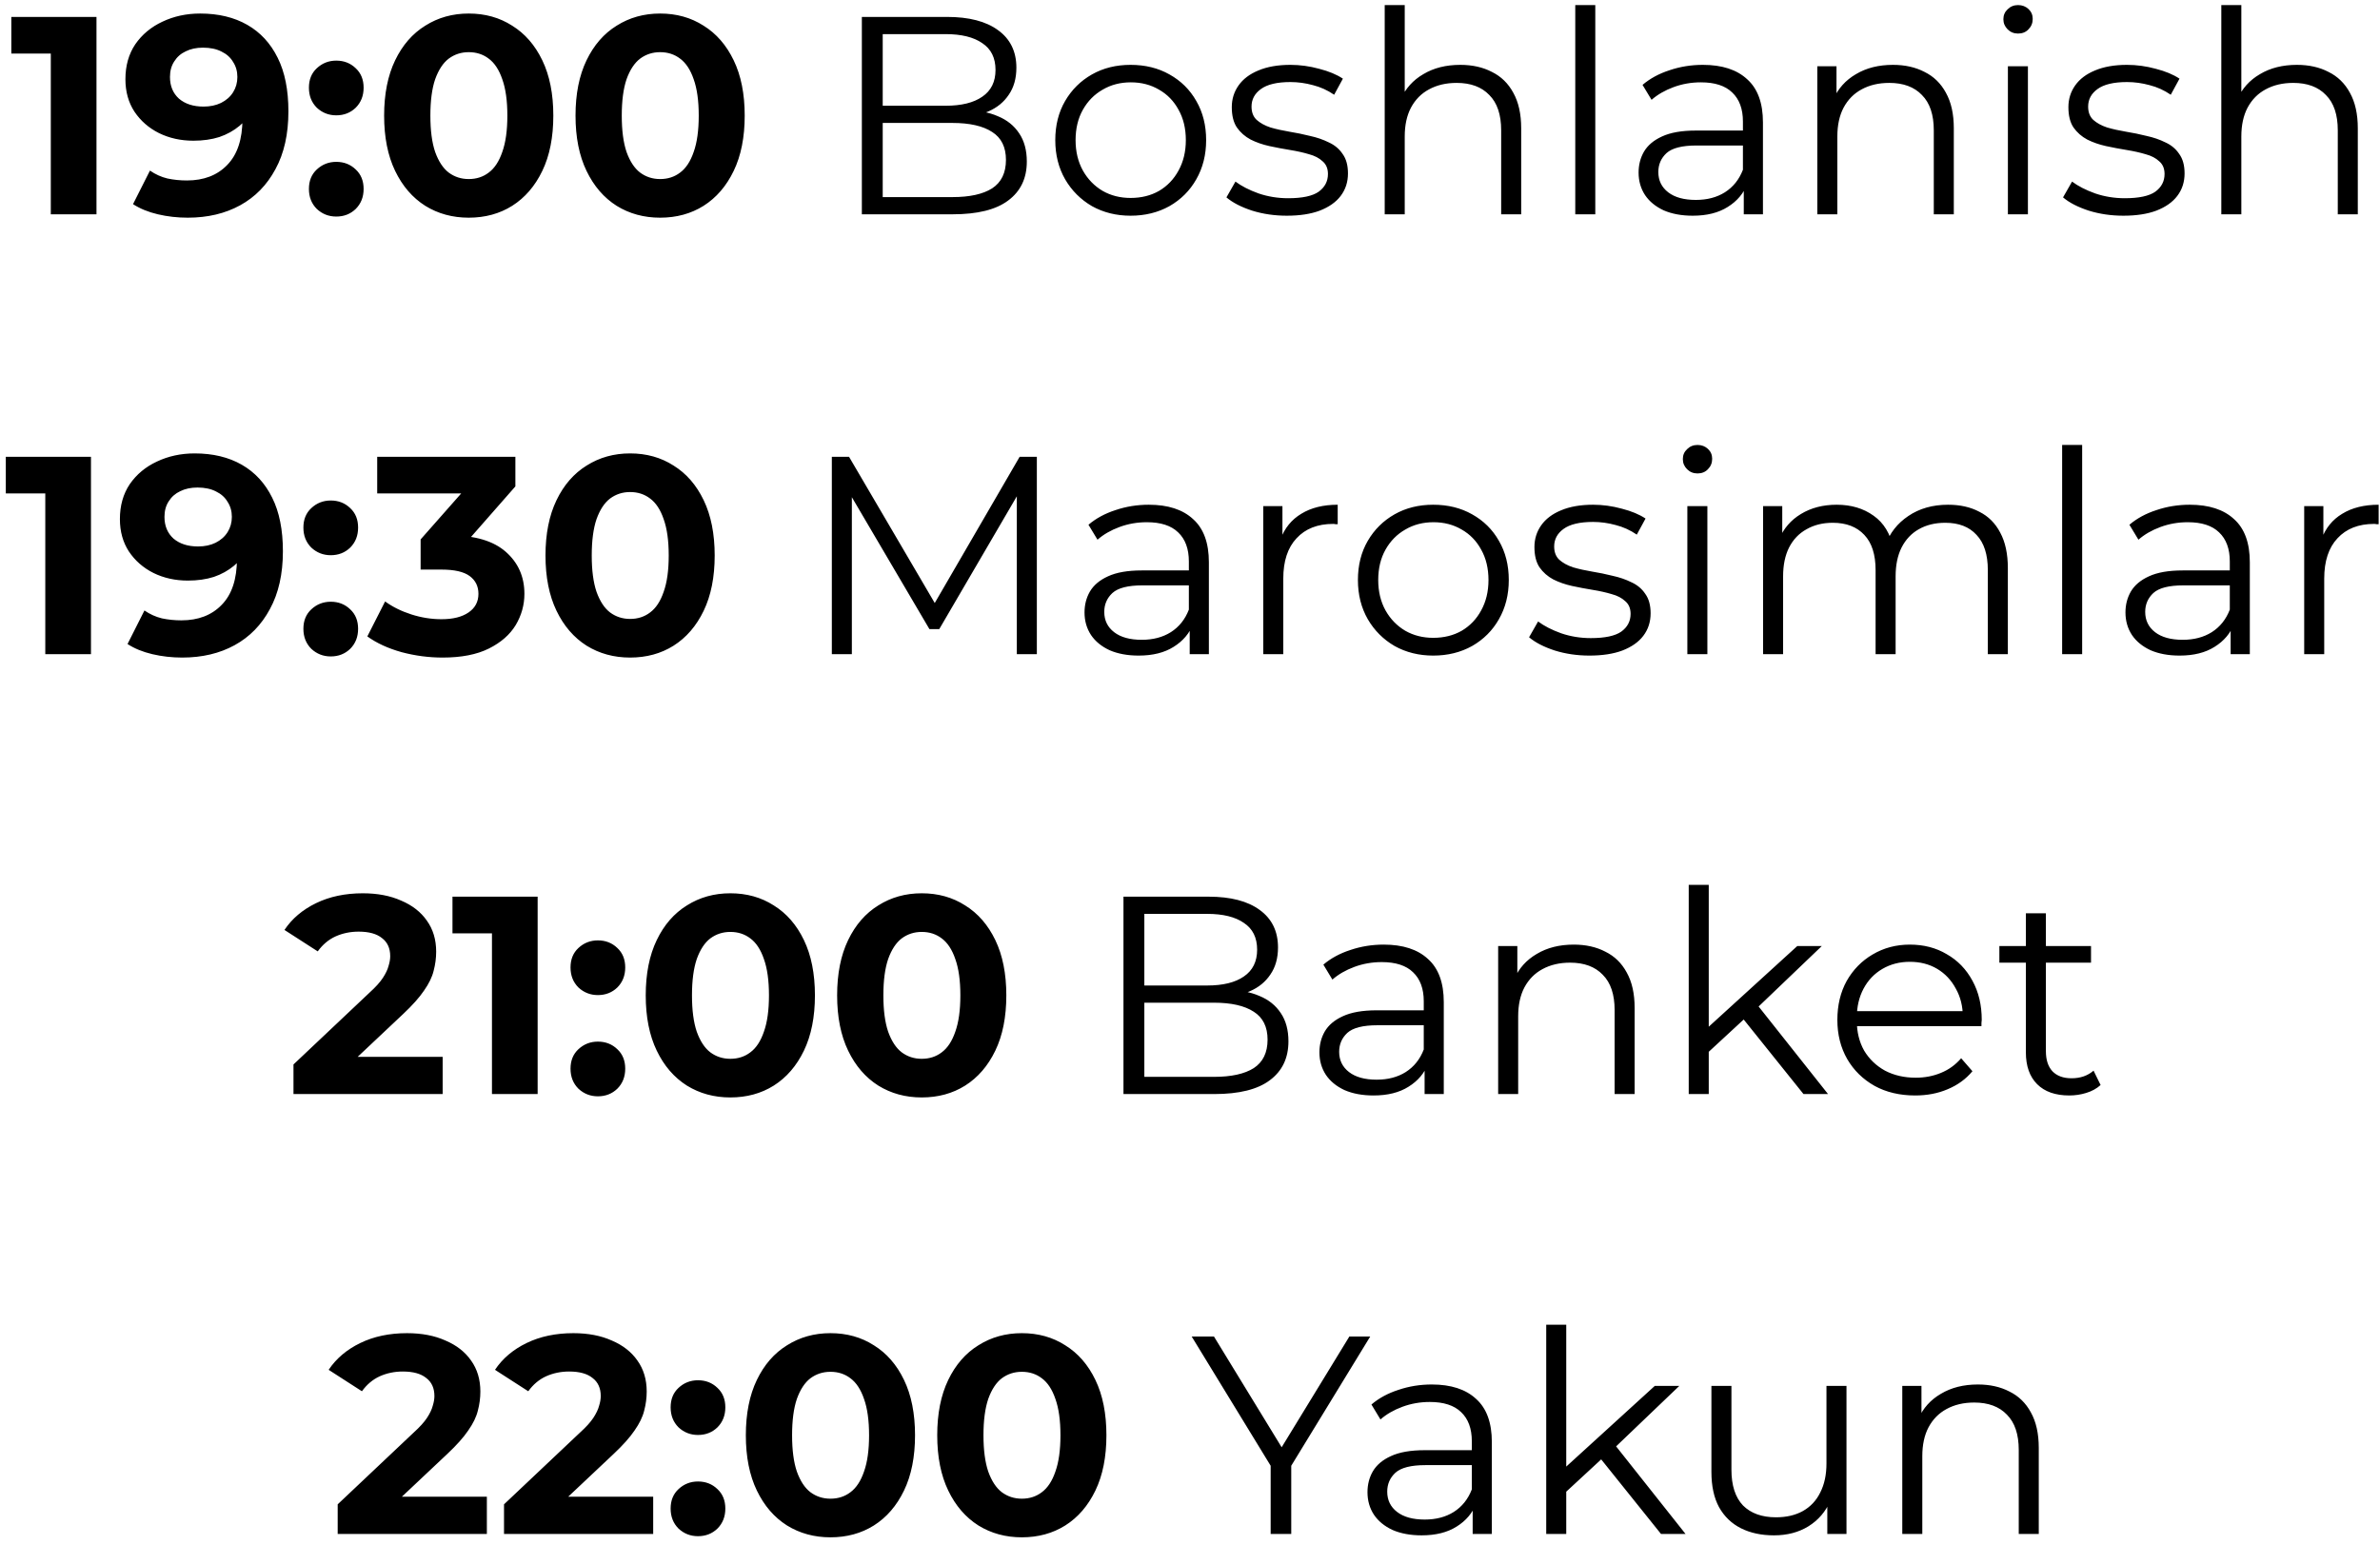 <?xml version="1.0" encoding="UTF-8"?> <svg xmlns="http://www.w3.org/2000/svg" width="211" height="137" viewBox="0 0 211 137" fill="none"><path d="M4.504 19V3L6.254 4.75H1.004V1.5H8.554V19H4.504ZM17.744 1.2C19.36 1.2 20.752 1.533 21.919 2.2C23.085 2.867 23.985 3.842 24.619 5.125C25.252 6.392 25.569 7.975 25.569 9.875C25.569 11.892 25.186 13.6 24.419 15C23.669 16.4 22.627 17.467 21.294 18.2C19.96 18.933 18.41 19.3 16.644 19.3C15.727 19.3 14.844 19.2 13.994 19C13.144 18.8 12.411 18.5 11.794 18.1L13.294 15.125C13.777 15.458 14.294 15.692 14.844 15.825C15.394 15.942 15.969 16 16.569 16C18.069 16 19.261 15.542 20.144 14.625C21.044 13.708 21.494 12.35 21.494 10.55C21.494 10.25 21.485 9.917 21.469 9.55C21.452 9.183 21.41 8.817 21.344 8.45L22.444 9.5C22.16 10.15 21.761 10.7 21.244 11.15C20.727 11.583 20.127 11.917 19.444 12.15C18.761 12.367 17.994 12.475 17.144 12.475C16.027 12.475 15.011 12.25 14.094 11.8C13.194 11.35 12.469 10.717 11.919 9.9C11.386 9.083 11.119 8.125 11.119 7.025C11.119 5.825 11.411 4.792 11.994 3.925C12.594 3.058 13.394 2.392 14.394 1.925C15.411 1.442 16.527 1.2 17.744 1.2ZM17.994 4.225C17.41 4.225 16.902 4.333 16.469 4.55C16.035 4.75 15.694 5.05 15.444 5.45C15.194 5.833 15.069 6.292 15.069 6.825C15.069 7.625 15.335 8.267 15.869 8.75C16.419 9.217 17.144 9.45 18.044 9.45C18.627 9.45 19.144 9.342 19.594 9.125C20.061 8.892 20.419 8.575 20.669 8.175C20.919 7.775 21.044 7.325 21.044 6.825C21.044 6.325 20.919 5.883 20.669 5.5C20.436 5.1 20.094 4.792 19.644 4.575C19.194 4.342 18.644 4.225 17.994 4.225ZM29.812 10.225C29.145 10.225 28.57 10 28.087 9.55C27.62 9.083 27.387 8.492 27.387 7.775C27.387 7.058 27.62 6.483 28.087 6.05C28.57 5.6 29.145 5.375 29.812 5.375C30.495 5.375 31.07 5.6 31.537 6.05C32.003 6.483 32.237 7.058 32.237 7.775C32.237 8.492 32.003 9.083 31.537 9.55C31.07 10 30.495 10.225 29.812 10.225ZM29.812 19.2C29.145 19.2 28.57 18.975 28.087 18.525C27.62 18.058 27.387 17.467 27.387 16.75C27.387 16.033 27.62 15.458 28.087 15.025C28.57 14.575 29.145 14.35 29.812 14.35C30.495 14.35 31.07 14.575 31.537 15.025C32.003 15.458 32.237 16.033 32.237 16.75C32.237 17.467 32.003 18.058 31.537 18.525C31.07 18.975 30.495 19.2 29.812 19.2ZM41.555 19.3C40.121 19.3 38.838 18.95 37.705 18.25C36.571 17.533 35.68 16.5 35.03 15.15C34.38 13.8 34.055 12.167 34.055 10.25C34.055 8.333 34.38 6.7 35.03 5.35C35.68 4 36.571 2.975 37.705 2.275C38.838 1.558 40.121 1.2 41.555 1.2C43.005 1.2 44.288 1.558 45.405 2.275C46.538 2.975 47.43 4 48.08 5.35C48.73 6.7 49.055 8.333 49.055 10.25C49.055 12.167 48.73 13.8 48.08 15.15C47.43 16.5 46.538 17.533 45.405 18.25C44.288 18.95 43.005 19.3 41.555 19.3ZM41.555 15.875C42.238 15.875 42.83 15.683 43.33 15.3C43.846 14.917 44.246 14.308 44.53 13.475C44.83 12.642 44.98 11.567 44.98 10.25C44.98 8.933 44.83 7.858 44.53 7.025C44.246 6.192 43.846 5.583 43.33 5.2C42.83 4.817 42.238 4.625 41.555 4.625C40.888 4.625 40.296 4.817 39.78 5.2C39.28 5.583 38.88 6.192 38.58 7.025C38.296 7.858 38.155 8.933 38.155 10.25C38.155 11.567 38.296 12.642 38.58 13.475C38.88 14.308 39.28 14.917 39.78 15.3C40.296 15.683 40.888 15.875 41.555 15.875ZM58.523 19.3C57.089 19.3 55.806 18.95 54.672 18.25C53.539 17.533 52.648 16.5 51.998 15.15C51.347 13.8 51.023 12.167 51.023 10.25C51.023 8.333 51.347 6.7 51.998 5.35C52.648 4 53.539 2.975 54.672 2.275C55.806 1.558 57.089 1.2 58.523 1.2C59.972 1.2 61.256 1.558 62.373 2.275C63.506 2.975 64.397 4 65.047 5.35C65.698 6.7 66.022 8.333 66.022 10.25C66.022 12.167 65.698 13.8 65.047 15.15C64.397 16.5 63.506 17.533 62.373 18.25C61.256 18.95 59.972 19.3 58.523 19.3ZM58.523 15.875C59.206 15.875 59.797 15.683 60.297 15.3C60.814 14.917 61.214 14.308 61.498 13.475C61.797 12.642 61.947 11.567 61.947 10.25C61.947 8.933 61.797 7.858 61.498 7.025C61.214 6.192 60.814 5.583 60.297 5.2C59.797 4.817 59.206 4.625 58.523 4.625C57.856 4.625 57.264 4.817 56.748 5.2C56.248 5.583 55.847 6.192 55.547 7.025C55.264 7.858 55.123 8.933 55.123 10.25C55.123 11.567 55.264 12.642 55.547 13.475C55.847 14.308 56.248 14.917 56.748 15.3C57.264 15.683 57.856 15.875 58.523 15.875ZM76.408 19V1.5H83.958C85.908 1.5 87.417 1.892 88.483 2.675C89.567 3.458 90.108 4.567 90.108 6C90.108 6.95 89.883 7.75 89.433 8.4C89 9.05 88.4 9.542 87.633 9.875C86.883 10.208 86.058 10.375 85.158 10.375L85.583 9.775C86.7 9.775 87.658 9.95 88.458 10.3C89.275 10.633 89.908 11.142 90.358 11.825C90.808 12.492 91.033 13.325 91.033 14.325C91.033 15.808 90.483 16.958 89.383 17.775C88.3 18.592 86.658 19 84.458 19H76.408ZM78.258 17.475H84.433C85.967 17.475 87.142 17.217 87.958 16.7C88.775 16.167 89.183 15.325 89.183 14.175C89.183 13.042 88.775 12.217 87.958 11.7C87.142 11.167 85.967 10.9 84.433 10.9H78.058V9.375H83.833C85.233 9.375 86.317 9.108 87.083 8.575C87.867 8.042 88.258 7.25 88.258 6.2C88.258 5.133 87.867 4.342 87.083 3.825C86.317 3.292 85.233 3.025 83.833 3.025H78.258V17.475ZM100.231 19.125C98.964 19.125 97.823 18.842 96.806 18.275C95.806 17.692 95.014 16.9 94.431 15.9C93.848 14.883 93.556 13.725 93.556 12.425C93.556 11.108 93.848 9.95 94.431 8.95C95.014 7.95 95.806 7.167 96.806 6.6C97.806 6.033 98.948 5.75 100.231 5.75C101.531 5.75 102.681 6.033 103.681 6.6C104.698 7.167 105.489 7.95 106.056 8.95C106.639 9.95 106.931 11.108 106.931 12.425C106.931 13.725 106.639 14.883 106.056 15.9C105.489 16.9 104.698 17.692 103.681 18.275C102.664 18.842 101.514 19.125 100.231 19.125ZM100.231 17.55C101.181 17.55 102.023 17.342 102.756 16.925C103.489 16.492 104.064 15.892 104.481 15.125C104.914 14.342 105.131 13.442 105.131 12.425C105.131 11.392 104.914 10.492 104.481 9.725C104.064 8.958 103.489 8.367 102.756 7.95C102.023 7.517 101.189 7.3 100.256 7.3C99.323 7.3 98.489 7.517 97.756 7.95C97.023 8.367 96.439 8.958 96.006 9.725C95.573 10.492 95.356 11.392 95.356 12.425C95.356 13.442 95.573 14.342 96.006 15.125C96.439 15.892 97.023 16.492 97.756 16.925C98.489 17.342 99.314 17.55 100.231 17.55ZM114.08 19.125C112.996 19.125 111.971 18.975 111.005 18.675C110.038 18.358 109.28 17.967 108.73 17.5L109.53 16.1C110.063 16.5 110.746 16.85 111.58 17.15C112.413 17.433 113.288 17.575 114.205 17.575C115.455 17.575 116.355 17.383 116.905 17C117.455 16.6 117.73 16.075 117.73 15.425C117.73 14.942 117.571 14.567 117.255 14.3C116.955 14.017 116.555 13.808 116.055 13.675C115.555 13.525 114.996 13.4 114.38 13.3C113.763 13.2 113.146 13.083 112.53 12.95C111.93 12.817 111.38 12.625 110.88 12.375C110.38 12.108 109.971 11.75 109.655 11.3C109.355 10.85 109.205 10.25 109.205 9.5C109.205 8.783 109.405 8.142 109.805 7.575C110.205 7.008 110.788 6.567 111.555 6.25C112.338 5.917 113.288 5.75 114.405 5.75C115.255 5.75 116.105 5.867 116.955 6.1C117.805 6.317 118.505 6.608 119.055 6.975L118.28 8.4C117.696 8 117.071 7.717 116.405 7.55C115.738 7.367 115.071 7.275 114.405 7.275C113.221 7.275 112.346 7.483 111.78 7.9C111.23 8.3 110.955 8.817 110.955 9.45C110.955 9.95 111.105 10.342 111.405 10.625C111.721 10.908 112.13 11.133 112.63 11.3C113.146 11.45 113.705 11.575 114.305 11.675C114.921 11.775 115.53 11.9 116.13 12.05C116.746 12.183 117.305 12.375 117.805 12.625C118.321 12.858 118.73 13.2 119.03 13.65C119.346 14.083 119.505 14.658 119.505 15.375C119.505 16.142 119.288 16.808 118.855 17.375C118.438 17.925 117.821 18.358 117.005 18.675C116.205 18.975 115.23 19.125 114.08 19.125ZM129.462 5.75C130.528 5.75 131.462 5.958 132.262 6.375C133.078 6.775 133.712 7.392 134.162 8.225C134.628 9.058 134.862 10.108 134.862 11.375V19H133.087V11.55C133.087 10.167 132.737 9.125 132.037 8.425C131.353 7.708 130.387 7.35 129.137 7.35C128.203 7.35 127.387 7.542 126.687 7.925C126.003 8.292 125.47 8.833 125.087 9.55C124.72 10.25 124.537 11.1 124.537 12.1V19H122.762V0.45H124.537V9.475L124.187 8.8C124.603 7.85 125.27 7.108 126.187 6.575C127.103 6.025 128.195 5.75 129.462 5.75ZM139.656 19V0.45H141.431V19H139.656ZM154.595 19V16.1L154.52 15.625V10.775C154.52 9.658 154.204 8.8 153.57 8.2C152.954 7.6 152.029 7.3 150.795 7.3C149.945 7.3 149.137 7.442 148.37 7.725C147.604 8.008 146.954 8.383 146.42 8.85L145.62 7.525C146.287 6.958 147.087 6.525 148.02 6.225C148.954 5.908 149.937 5.75 150.97 5.75C152.67 5.75 153.979 6.175 154.895 7.025C155.829 7.858 156.295 9.133 156.295 10.85V19H154.595ZM150.07 19.125C149.087 19.125 148.229 18.967 147.495 18.65C146.779 18.317 146.229 17.867 145.845 17.3C145.462 16.717 145.27 16.05 145.27 15.3C145.27 14.617 145.429 14 145.745 13.45C146.079 12.883 146.612 12.433 147.345 12.1C148.095 11.75 149.095 11.575 150.345 11.575H154.87V12.9H150.395C149.129 12.9 148.245 13.125 147.745 13.575C147.262 14.025 147.02 14.583 147.02 15.25C147.02 16 147.312 16.6 147.895 17.05C148.479 17.5 149.295 17.725 150.345 17.725C151.345 17.725 152.204 17.5 152.92 17.05C153.654 16.583 154.187 15.917 154.52 15.05L154.92 16.275C154.587 17.142 154.004 17.833 153.17 18.35C152.354 18.867 151.32 19.125 150.07 19.125ZM167.816 5.75C168.883 5.75 169.816 5.958 170.616 6.375C171.433 6.775 172.066 7.392 172.516 8.225C172.983 9.058 173.216 10.108 173.216 11.375V19H171.441V11.55C171.441 10.167 171.091 9.125 170.391 8.425C169.708 7.708 168.741 7.35 167.491 7.35C166.558 7.35 165.741 7.542 165.041 7.925C164.358 8.292 163.825 8.833 163.441 9.55C163.075 10.25 162.891 11.1 162.891 12.1V19H161.116V5.875H162.816V9.475L162.541 8.8C162.958 7.85 163.625 7.108 164.541 6.575C165.458 6.025 166.55 5.75 167.816 5.75ZM178.011 19V5.875H179.786V19H178.011ZM178.911 2.975C178.544 2.975 178.236 2.85 177.986 2.6C177.736 2.35 177.611 2.05 177.611 1.7C177.611 1.35 177.736 1.058 177.986 0.825C178.236 0.575 178.544 0.45 178.911 0.45C179.277 0.45 179.586 0.567 179.836 0.8C180.086 1.033 180.211 1.325 180.211 1.675C180.211 2.042 180.086 2.35 179.836 2.6C179.602 2.85 179.294 2.975 178.911 2.975ZM188.25 19.125C187.166 19.125 186.141 18.975 185.175 18.675C184.208 18.358 183.45 17.967 182.9 17.5L183.7 16.1C184.233 16.5 184.916 16.85 185.75 17.15C186.583 17.433 187.458 17.575 188.375 17.575C189.625 17.575 190.525 17.383 191.075 17C191.625 16.6 191.9 16.075 191.9 15.425C191.9 14.942 191.741 14.567 191.425 14.3C191.125 14.017 190.725 13.808 190.225 13.675C189.725 13.525 189.166 13.4 188.55 13.3C187.933 13.2 187.316 13.083 186.7 12.95C186.1 12.817 185.55 12.625 185.05 12.375C184.55 12.108 184.141 11.75 183.825 11.3C183.525 10.85 183.375 10.25 183.375 9.5C183.375 8.783 183.575 8.142 183.975 7.575C184.375 7.008 184.958 6.567 185.725 6.25C186.508 5.917 187.458 5.75 188.575 5.75C189.425 5.75 190.275 5.867 191.125 6.1C191.975 6.317 192.675 6.608 193.225 6.975L192.45 8.4C191.866 8 191.241 7.717 190.575 7.55C189.908 7.367 189.241 7.275 188.575 7.275C187.391 7.275 186.516 7.483 185.95 7.9C185.4 8.3 185.125 8.817 185.125 9.45C185.125 9.95 185.275 10.342 185.575 10.625C185.891 10.908 186.3 11.133 186.8 11.3C187.316 11.45 187.875 11.575 188.475 11.675C189.091 11.775 189.7 11.9 190.3 12.05C190.916 12.183 191.475 12.375 191.975 12.625C192.491 12.858 192.9 13.2 193.2 13.65C193.516 14.083 193.675 14.658 193.675 15.375C193.675 16.142 193.458 16.808 193.025 17.375C192.608 17.925 191.991 18.358 191.175 18.675C190.375 18.975 189.4 19.125 188.25 19.125ZM203.632 5.75C204.698 5.75 205.632 5.958 206.432 6.375C207.248 6.775 207.882 7.392 208.332 8.225C208.798 9.058 209.032 10.108 209.032 11.375V19H207.257V11.55C207.257 10.167 206.907 9.125 206.207 8.425C205.523 7.708 204.557 7.35 203.307 7.35C202.373 7.35 201.557 7.542 200.857 7.925C200.173 8.292 199.64 8.833 199.257 9.55C198.89 10.25 198.707 11.1 198.707 12.1V19H196.932V0.45H198.707V9.475L198.357 8.8C198.773 7.85 199.44 7.108 200.357 6.575C201.273 6.025 202.365 5.75 203.632 5.75ZM4.015 58V42L5.765 43.75H0.515V40.5H8.065V58H4.015ZM17.256 40.2C18.872 40.2 20.264 40.533 21.43 41.2C22.597 41.867 23.497 42.842 24.131 44.125C24.764 45.392 25.081 46.975 25.081 48.875C25.081 50.892 24.697 52.6 23.93 54C23.18 55.4 22.139 56.467 20.805 57.2C19.472 57.933 17.922 58.3 16.155 58.3C15.239 58.3 14.355 58.2 13.505 58C12.655 57.8 11.922 57.5 11.306 57.1L12.806 54.125C13.289 54.458 13.806 54.692 14.355 54.825C14.905 54.942 15.48 55 16.081 55C17.581 55 18.772 54.542 19.655 53.625C20.555 52.708 21.006 51.35 21.006 49.55C21.006 49.25 20.997 48.917 20.98 48.55C20.964 48.183 20.922 47.817 20.855 47.45L21.956 48.5C21.672 49.15 21.272 49.7 20.756 50.15C20.239 50.583 19.639 50.917 18.956 51.15C18.272 51.367 17.506 51.475 16.655 51.475C15.539 51.475 14.522 51.25 13.605 50.8C12.706 50.35 11.98 49.717 11.431 48.9C10.897 48.083 10.63 47.125 10.63 46.025C10.63 44.825 10.922 43.792 11.505 42.925C12.105 42.058 12.905 41.392 13.905 40.925C14.922 40.442 16.039 40.2 17.256 40.2ZM17.506 43.225C16.922 43.225 16.414 43.333 15.98 43.55C15.547 43.75 15.206 44.05 14.956 44.45C14.706 44.833 14.581 45.292 14.581 45.825C14.581 46.625 14.847 47.267 15.38 47.75C15.931 48.217 16.655 48.45 17.555 48.45C18.139 48.45 18.655 48.342 19.105 48.125C19.572 47.892 19.93 47.575 20.18 47.175C20.43 46.775 20.555 46.325 20.555 45.825C20.555 45.325 20.43 44.883 20.18 44.5C19.947 44.1 19.605 43.792 19.155 43.575C18.706 43.342 18.155 43.225 17.506 43.225ZM29.323 49.225C28.657 49.225 28.082 49 27.599 48.55C27.132 48.083 26.898 47.492 26.898 46.775C26.898 46.058 27.132 45.483 27.599 45.05C28.082 44.6 28.657 44.375 29.323 44.375C30.007 44.375 30.582 44.6 31.049 45.05C31.515 45.483 31.748 46.058 31.748 46.775C31.748 47.492 31.515 48.083 31.049 48.55C30.582 49 30.007 49.225 29.323 49.225ZM29.323 58.2C28.657 58.2 28.082 57.975 27.599 57.525C27.132 57.058 26.898 56.467 26.898 55.75C26.898 55.033 27.132 54.458 27.599 54.025C28.082 53.575 28.657 53.35 29.323 53.35C30.007 53.35 30.582 53.575 31.049 54.025C31.515 54.458 31.748 55.033 31.748 55.75C31.748 56.467 31.515 57.058 31.049 57.525C30.582 57.975 30.007 58.2 29.323 58.2ZM39.242 58.3C38.025 58.3 36.816 58.142 35.617 57.825C34.416 57.492 33.4 57.025 32.566 56.425L34.142 53.325C34.808 53.808 35.583 54.192 36.467 54.475C37.35 54.758 38.242 54.9 39.142 54.9C40.158 54.9 40.958 54.7 41.541 54.3C42.125 53.9 42.416 53.35 42.416 52.65C42.416 51.983 42.158 51.458 41.642 51.075C41.125 50.692 40.291 50.5 39.142 50.5H37.291V47.825L42.166 42.3L42.617 43.75H33.441V40.5H45.691V43.125L40.842 48.65L38.791 47.475H39.967C42.117 47.475 43.742 47.958 44.842 48.925C45.941 49.892 46.492 51.133 46.492 52.65C46.492 53.633 46.233 54.558 45.717 55.425C45.2 56.275 44.408 56.967 43.342 57.5C42.275 58.033 40.908 58.3 39.242 58.3ZM55.861 58.3C54.428 58.3 53.145 57.95 52.011 57.25C50.878 56.533 49.986 55.5 49.336 54.15C48.686 52.8 48.361 51.167 48.361 49.25C48.361 47.333 48.686 45.7 49.336 44.35C49.986 43 50.878 41.975 52.011 41.275C53.145 40.558 54.428 40.2 55.861 40.2C57.311 40.2 58.595 40.558 59.711 41.275C60.845 41.975 61.736 43 62.386 44.35C63.036 45.7 63.361 47.333 63.361 49.25C63.361 51.167 63.036 52.8 62.386 54.15C61.736 55.5 60.845 56.533 59.711 57.25C58.595 57.95 57.311 58.3 55.861 58.3ZM55.861 54.875C56.545 54.875 57.136 54.683 57.636 54.3C58.153 53.917 58.553 53.308 58.836 52.475C59.136 51.642 59.286 50.567 59.286 49.25C59.286 47.933 59.136 46.858 58.836 46.025C58.553 45.192 58.153 44.583 57.636 44.2C57.136 43.817 56.545 43.625 55.861 43.625C55.195 43.625 54.603 43.817 54.086 44.2C53.586 44.583 53.186 45.192 52.886 46.025C52.603 46.858 52.461 47.933 52.461 49.25C52.461 50.567 52.603 51.642 52.886 52.475C53.186 53.308 53.586 53.917 54.086 54.3C54.603 54.683 55.195 54.875 55.861 54.875ZM73.747 58V40.5H75.272L83.272 54.15H82.472L90.397 40.5H91.922V58H90.147V43.275H90.572L83.272 55.775H82.397L75.047 43.275H75.522V58H73.747ZM105.474 58V55.1L105.399 54.625V49.775C105.399 48.658 105.082 47.8 104.449 47.2C103.832 46.6 102.907 46.3 101.674 46.3C100.824 46.3 100.016 46.442 99.249 46.725C98.482 47.008 97.832 47.383 97.299 47.85L96.499 46.525C97.166 45.958 97.966 45.525 98.899 45.225C99.832 44.908 100.816 44.75 101.849 44.75C103.549 44.75 104.857 45.175 105.774 46.025C106.707 46.858 107.174 48.133 107.174 49.85V58H105.474ZM100.949 58.125C99.966 58.125 99.107 57.967 98.374 57.65C97.657 57.317 97.107 56.867 96.724 56.3C96.341 55.717 96.149 55.05 96.149 54.3C96.149 53.617 96.307 53 96.624 52.45C96.957 51.883 97.491 51.433 98.224 51.1C98.974 50.75 99.974 50.575 101.224 50.575H105.749V51.9H101.274C100.007 51.9 99.124 52.125 98.624 52.575C98.141 53.025 97.899 53.583 97.899 54.25C97.899 55 98.191 55.6 98.774 56.05C99.357 56.5 100.174 56.725 101.224 56.725C102.224 56.725 103.082 56.5 103.799 56.05C104.532 55.583 105.066 54.917 105.399 54.05L105.799 55.275C105.466 56.142 104.882 56.833 104.049 57.35C103.232 57.867 102.199 58.125 100.949 58.125ZM111.995 58V44.875H113.695V48.45L113.52 47.825C113.887 46.825 114.504 46.067 115.37 45.55C116.237 45.017 117.312 44.75 118.595 44.75V46.475C118.529 46.475 118.462 46.475 118.395 46.475C118.329 46.458 118.262 46.45 118.195 46.45C116.812 46.45 115.729 46.875 114.945 47.725C114.162 48.558 113.77 49.75 113.77 51.3V58H111.995ZM127.062 58.125C125.795 58.125 124.654 57.842 123.637 57.275C122.637 56.692 121.845 55.9 121.262 54.9C120.679 53.883 120.387 52.725 120.387 51.425C120.387 50.108 120.679 48.95 121.262 47.95C121.845 46.95 122.637 46.167 123.637 45.6C124.637 45.033 125.779 44.75 127.062 44.75C128.362 44.75 129.512 45.033 130.512 45.6C131.529 46.167 132.32 46.95 132.887 47.95C133.47 48.95 133.762 50.108 133.762 51.425C133.762 52.725 133.47 53.883 132.887 54.9C132.32 55.9 131.529 56.692 130.512 57.275C129.495 57.842 128.345 58.125 127.062 58.125ZM127.062 56.55C128.012 56.55 128.854 56.342 129.587 55.925C130.32 55.492 130.895 54.892 131.312 54.125C131.745 53.342 131.962 52.442 131.962 51.425C131.962 50.392 131.745 49.492 131.312 48.725C130.895 47.958 130.32 47.367 129.587 46.95C128.854 46.517 128.02 46.3 127.087 46.3C126.154 46.3 125.32 46.517 124.587 46.95C123.854 47.367 123.27 47.958 122.837 48.725C122.404 49.492 122.187 50.392 122.187 51.425C122.187 52.442 122.404 53.342 122.837 54.125C123.27 54.892 123.854 55.492 124.587 55.925C125.32 56.342 126.145 56.55 127.062 56.55ZM140.911 58.125C139.827 58.125 138.802 57.975 137.836 57.675C136.869 57.358 136.111 56.967 135.561 56.5L136.361 55.1C136.894 55.5 137.577 55.85 138.411 56.15C139.244 56.433 140.119 56.575 141.036 56.575C142.286 56.575 143.186 56.383 143.736 56C144.286 55.6 144.561 55.075 144.561 54.425C144.561 53.942 144.402 53.567 144.086 53.3C143.786 53.017 143.386 52.808 142.886 52.675C142.386 52.525 141.827 52.4 141.211 52.3C140.594 52.2 139.977 52.083 139.361 51.95C138.761 51.817 138.211 51.625 137.711 51.375C137.211 51.108 136.802 50.75 136.486 50.3C136.186 49.85 136.036 49.25 136.036 48.5C136.036 47.783 136.236 47.142 136.636 46.575C137.036 46.008 137.619 45.567 138.386 45.25C139.169 44.917 140.119 44.75 141.236 44.75C142.086 44.75 142.936 44.867 143.786 45.1C144.636 45.317 145.336 45.608 145.886 45.975L145.111 47.4C144.527 47 143.902 46.717 143.236 46.55C142.569 46.367 141.902 46.275 141.236 46.275C140.052 46.275 139.177 46.483 138.611 46.9C138.061 47.3 137.786 47.817 137.786 48.45C137.786 48.95 137.936 49.342 138.236 49.625C138.552 49.908 138.961 50.133 139.461 50.3C139.977 50.45 140.536 50.575 141.136 50.675C141.752 50.775 142.361 50.9 142.961 51.05C143.577 51.183 144.136 51.375 144.636 51.625C145.152 51.858 145.561 52.2 145.861 52.65C146.177 53.083 146.336 53.658 146.336 54.375C146.336 55.142 146.119 55.808 145.686 56.375C145.269 56.925 144.652 57.358 143.836 57.675C143.036 57.975 142.061 58.125 140.911 58.125ZM149.593 58V44.875H151.368V58H149.593ZM150.493 41.975C150.126 41.975 149.818 41.85 149.568 41.6C149.318 41.35 149.193 41.05 149.193 40.7C149.193 40.35 149.318 40.058 149.568 39.825C149.818 39.575 150.126 39.45 150.493 39.45C150.859 39.45 151.168 39.567 151.418 39.8C151.668 40.033 151.793 40.325 151.793 40.675C151.793 41.042 151.668 41.35 151.418 41.6C151.184 41.85 150.876 41.975 150.493 41.975ZM172.707 44.75C173.773 44.75 174.698 44.958 175.482 45.375C176.282 45.775 176.898 46.392 177.332 47.225C177.782 48.058 178.007 49.108 178.007 50.375V58H176.232V50.55C176.232 49.167 175.898 48.125 175.232 47.425C174.582 46.708 173.657 46.35 172.457 46.35C171.557 46.35 170.773 46.542 170.107 46.925C169.457 47.292 168.948 47.833 168.582 48.55C168.232 49.25 168.057 50.1 168.057 51.1V58H166.282V50.55C166.282 49.167 165.948 48.125 165.282 47.425C164.615 46.708 163.682 46.35 162.482 46.35C161.598 46.35 160.823 46.542 160.157 46.925C159.49 47.292 158.973 47.833 158.607 48.55C158.257 49.25 158.082 50.1 158.082 51.1V58H156.307V44.875H158.007V48.425L157.732 47.8C158.132 46.85 158.773 46.108 159.657 45.575C160.557 45.025 161.615 44.75 162.832 44.75C164.115 44.75 165.207 45.075 166.107 45.725C167.007 46.358 167.59 47.317 167.857 48.6L167.157 48.325C167.54 47.258 168.215 46.4 169.182 45.75C170.165 45.083 171.34 44.75 172.707 44.75ZM182.82 58V39.45H184.595V58H182.82ZM197.759 58V55.1L197.684 54.625V49.775C197.684 48.658 197.368 47.8 196.734 47.2C196.118 46.6 195.193 46.3 193.959 46.3C193.109 46.3 192.301 46.442 191.534 46.725C190.768 47.008 190.118 47.383 189.584 47.85L188.784 46.525C189.451 45.958 190.251 45.525 191.184 45.225C192.118 44.908 193.101 44.75 194.134 44.75C195.834 44.75 197.143 45.175 198.059 46.025C198.993 46.858 199.459 48.133 199.459 49.85V58H197.759ZM193.234 58.125C192.251 58.125 191.393 57.967 190.659 57.65C189.943 57.317 189.393 56.867 189.009 56.3C188.626 55.717 188.434 55.05 188.434 54.3C188.434 53.617 188.593 53 188.909 52.45C189.243 51.883 189.776 51.433 190.509 51.1C191.259 50.75 192.259 50.575 193.509 50.575H198.034V51.9H193.559C192.293 51.9 191.409 52.125 190.909 52.575C190.426 53.025 190.184 53.583 190.184 54.25C190.184 55 190.476 55.6 191.059 56.05C191.643 56.5 192.459 56.725 193.509 56.725C194.509 56.725 195.368 56.5 196.084 56.05C196.818 55.583 197.351 54.917 197.684 54.05L198.084 55.275C197.751 56.142 197.168 56.833 196.334 57.35C195.518 57.867 194.484 58.125 193.234 58.125ZM204.28 58V44.875H205.98V48.45L205.805 47.825C206.172 46.825 206.789 46.067 207.655 45.55C208.522 45.017 209.597 44.75 210.88 44.75V46.475C210.814 46.475 210.747 46.475 210.68 46.475C210.614 46.458 210.547 46.45 210.48 46.45C209.097 46.45 208.014 46.875 207.23 47.725C206.447 48.558 206.055 49.75 206.055 51.3V58H204.28ZM26.019 97V94.375L32.769 88C33.302 87.517 33.694 87.083 33.944 86.7C34.194 86.317 34.361 85.967 34.444 85.65C34.544 85.333 34.594 85.042 34.594 84.775C34.594 84.075 34.352 83.542 33.869 83.175C33.402 82.792 32.711 82.6 31.794 82.6C31.061 82.6 30.377 82.742 29.744 83.025C29.127 83.308 28.602 83.75 28.169 84.35L25.219 82.45C25.886 81.45 26.819 80.658 28.019 80.075C29.219 79.492 30.602 79.2 32.169 79.2C33.469 79.2 34.602 79.417 35.569 79.85C36.552 80.267 37.311 80.858 37.844 81.625C38.394 82.392 38.669 83.308 38.669 84.375C38.669 84.942 38.594 85.508 38.444 86.075C38.311 86.625 38.027 87.208 37.594 87.825C37.177 88.442 36.561 89.133 35.744 89.9L30.144 95.175L29.369 93.7H39.244V97H26.019ZM43.615 97V81L45.365 82.75H40.115V79.5H47.665V97H43.615ZM53.005 88.225C52.339 88.225 51.764 88 51.28 87.55C50.813 87.083 50.58 86.492 50.58 85.775C50.58 85.058 50.813 84.483 51.28 84.05C51.764 83.6 52.339 83.375 53.005 83.375C53.688 83.375 54.264 83.6 54.73 84.05C55.197 84.483 55.43 85.058 55.43 85.775C55.43 86.492 55.197 87.083 54.73 87.55C54.264 88 53.688 88.225 53.005 88.225ZM53.005 97.2C52.339 97.2 51.764 96.975 51.28 96.525C50.813 96.058 50.58 95.467 50.58 94.75C50.58 94.033 50.813 93.458 51.28 93.025C51.764 92.575 52.339 92.35 53.005 92.35C53.688 92.35 54.264 92.575 54.73 93.025C55.197 93.458 55.43 94.033 55.43 94.75C55.43 95.467 55.197 96.058 54.73 96.525C54.264 96.975 53.688 97.2 53.005 97.2ZM64.748 97.3C63.315 97.3 62.031 96.95 60.898 96.25C59.765 95.533 58.873 94.5 58.223 93.15C57.573 91.8 57.248 90.167 57.248 88.25C57.248 86.333 57.573 84.7 58.223 83.35C58.873 82 59.765 80.975 60.898 80.275C62.031 79.558 63.315 79.2 64.748 79.2C66.198 79.2 67.481 79.558 68.598 80.275C69.731 80.975 70.623 82 71.273 83.35C71.923 84.7 72.248 86.333 72.248 88.25C72.248 90.167 71.923 91.8 71.273 93.15C70.623 94.5 69.731 95.533 68.598 96.25C67.481 96.95 66.198 97.3 64.748 97.3ZM64.748 93.875C65.431 93.875 66.023 93.683 66.523 93.3C67.04 92.917 67.44 92.308 67.723 91.475C68.023 90.642 68.173 89.567 68.173 88.25C68.173 86.933 68.023 85.858 67.723 85.025C67.44 84.192 67.04 83.583 66.523 83.2C66.023 82.817 65.431 82.625 64.748 82.625C64.081 82.625 63.49 82.817 62.973 83.2C62.473 83.583 62.073 84.192 61.773 85.025C61.49 85.858 61.348 86.933 61.348 88.25C61.348 89.567 61.49 90.642 61.773 91.475C62.073 92.308 62.473 92.917 62.973 93.3C63.49 93.683 64.081 93.875 64.748 93.875ZM81.716 97.3C80.282 97.3 78.999 96.95 77.866 96.25C76.733 95.533 75.841 94.5 75.191 93.15C74.541 91.8 74.216 90.167 74.216 88.25C74.216 86.333 74.541 84.7 75.191 83.35C75.841 82 76.733 80.975 77.866 80.275C78.999 79.558 80.282 79.2 81.716 79.2C83.166 79.2 84.449 79.558 85.566 80.275C86.699 80.975 87.591 82 88.241 83.35C88.891 84.7 89.216 86.333 89.216 88.25C89.216 90.167 88.891 91.8 88.241 93.15C87.591 94.5 86.699 95.533 85.566 96.25C84.449 96.95 83.166 97.3 81.716 97.3ZM81.716 93.875C82.399 93.875 82.991 93.683 83.491 93.3C84.007 92.917 84.407 92.308 84.691 91.475C84.991 90.642 85.141 89.567 85.141 88.25C85.141 86.933 84.991 85.858 84.691 85.025C84.407 84.192 84.007 83.583 83.491 83.2C82.991 82.817 82.399 82.625 81.716 82.625C81.049 82.625 80.457 82.817 79.941 83.2C79.441 83.583 79.041 84.192 78.741 85.025C78.457 85.858 78.316 86.933 78.316 88.25C78.316 89.567 78.457 90.642 78.741 91.475C79.041 92.308 79.441 92.917 79.941 93.3C80.457 93.683 81.049 93.875 81.716 93.875ZM99.602 97V79.5H107.152C109.102 79.5 110.61 79.892 111.677 80.675C112.76 81.458 113.302 82.567 113.302 84C113.302 84.95 113.077 85.75 112.627 86.4C112.193 87.05 111.593 87.542 110.827 87.875C110.077 88.208 109.252 88.375 108.352 88.375L108.777 87.775C109.893 87.775 110.852 87.95 111.652 88.3C112.468 88.633 113.102 89.142 113.552 89.825C114.002 90.492 114.227 91.325 114.227 92.325C114.227 93.808 113.677 94.958 112.577 95.775C111.493 96.592 109.852 97 107.652 97H99.602ZM101.452 95.475H107.627C109.16 95.475 110.335 95.217 111.152 94.7C111.968 94.167 112.377 93.325 112.377 92.175C112.377 91.042 111.968 90.217 111.152 89.7C110.335 89.167 109.16 88.9 107.627 88.9H101.252V87.375H107.027C108.427 87.375 109.51 87.108 110.277 86.575C111.06 86.042 111.452 85.25 111.452 84.2C111.452 83.133 111.06 82.342 110.277 81.825C109.51 81.292 108.427 81.025 107.027 81.025H101.452V95.475ZM126.299 97V94.1L126.224 93.625V88.775C126.224 87.658 125.908 86.8 125.274 86.2C124.658 85.6 123.733 85.3 122.499 85.3C121.649 85.3 120.841 85.442 120.074 85.725C119.308 86.008 118.658 86.383 118.124 86.85L117.324 85.525C117.991 84.958 118.791 84.525 119.724 84.225C120.658 83.908 121.641 83.75 122.674 83.75C124.374 83.75 125.683 84.175 126.599 85.025C127.533 85.858 127.999 87.133 127.999 88.85V97H126.299ZM121.774 97.125C120.791 97.125 119.933 96.967 119.199 96.65C118.483 96.317 117.933 95.867 117.549 95.3C117.166 94.717 116.974 94.05 116.974 93.3C116.974 92.617 117.133 92 117.449 91.45C117.783 90.883 118.316 90.433 119.049 90.1C119.799 89.75 120.799 89.575 122.049 89.575H126.574V90.9H122.099C120.833 90.9 119.949 91.125 119.449 91.575C118.966 92.025 118.724 92.583 118.724 93.25C118.724 94 119.016 94.6 119.599 95.05C120.183 95.5 120.999 95.725 122.049 95.725C123.049 95.725 123.908 95.5 124.624 95.05C125.358 94.583 125.891 93.917 126.224 93.05L126.624 94.275C126.291 95.142 125.708 95.833 124.874 96.35C124.058 96.867 123.024 97.125 121.774 97.125ZM139.52 83.75C140.587 83.75 141.52 83.958 142.32 84.375C143.137 84.775 143.77 85.392 144.22 86.225C144.687 87.058 144.92 88.108 144.92 89.375V97H143.145V89.55C143.145 88.167 142.795 87.125 142.095 86.425C141.412 85.708 140.445 85.35 139.195 85.35C138.262 85.35 137.445 85.542 136.745 85.925C136.062 86.292 135.529 86.833 135.145 87.55C134.779 88.25 134.595 89.1 134.595 90.1V97H132.82V83.875H134.52V87.475L134.245 86.8C134.662 85.85 135.329 85.108 136.245 84.575C137.162 84.025 138.254 83.75 139.52 83.75ZM151.115 93.6L151.165 91.325L159.34 83.875H161.515L155.74 89.4L154.74 90.25L151.115 93.6ZM149.715 97V78.45H151.49V97H149.715ZM159.89 97L154.415 90.175L155.565 88.8L162.065 97H159.89ZM169.792 97.125C168.425 97.125 167.225 96.842 166.192 96.275C165.159 95.692 164.35 94.9 163.767 93.9C163.184 92.883 162.892 91.725 162.892 90.425C162.892 89.125 163.167 87.975 163.717 86.975C164.284 85.975 165.05 85.192 166.017 84.625C167 84.042 168.1 83.75 169.317 83.75C170.55 83.75 171.642 84.033 172.592 84.6C173.559 85.15 174.317 85.933 174.867 86.95C175.417 87.95 175.692 89.108 175.692 90.425C175.692 90.508 175.684 90.6 175.667 90.7C175.667 90.783 175.667 90.875 175.667 90.975H164.242V89.65H174.717L174.017 90.175C174.017 89.225 173.809 88.383 173.392 87.65C172.992 86.9 172.442 86.317 171.742 85.9C171.042 85.483 170.234 85.275 169.317 85.275C168.417 85.275 167.609 85.483 166.892 85.9C166.175 86.317 165.617 86.9 165.217 87.65C164.817 88.4 164.617 89.258 164.617 90.225V90.5C164.617 91.5 164.834 92.383 165.267 93.15C165.717 93.9 166.334 94.492 167.117 94.925C167.917 95.342 168.825 95.55 169.842 95.55C170.642 95.55 171.384 95.408 172.067 95.125C172.767 94.842 173.367 94.408 173.867 93.825L174.867 94.975C174.284 95.675 173.55 96.208 172.667 96.575C171.8 96.942 170.842 97.125 169.792 97.125ZM183.455 97.125C182.221 97.125 181.271 96.792 180.605 96.125C179.938 95.458 179.605 94.517 179.605 93.3V80.975H181.38V93.2C181.38 93.967 181.571 94.558 181.955 94.975C182.355 95.392 182.921 95.6 183.655 95.6C184.438 95.6 185.088 95.375 185.605 94.925L186.23 96.2C185.88 96.517 185.455 96.75 184.955 96.9C184.471 97.05 183.971 97.125 183.455 97.125ZM177.255 85.35V83.875H185.38V85.35H177.255ZM29.938 136V133.375L36.688 127C37.221 126.517 37.612 126.083 37.862 125.7C38.112 125.317 38.279 124.967 38.362 124.65C38.462 124.333 38.513 124.042 38.513 123.775C38.513 123.075 38.271 122.542 37.788 122.175C37.321 121.792 36.629 121.6 35.712 121.6C34.979 121.6 34.296 121.742 33.663 122.025C33.046 122.308 32.521 122.75 32.087 123.35L29.137 121.45C29.804 120.45 30.738 119.658 31.938 119.075C33.138 118.492 34.521 118.2 36.087 118.2C37.388 118.2 38.521 118.417 39.487 118.85C40.471 119.267 41.229 119.858 41.763 120.625C42.312 121.392 42.587 122.308 42.587 123.375C42.587 123.942 42.513 124.508 42.362 125.075C42.229 125.625 41.946 126.208 41.513 126.825C41.096 127.442 40.479 128.133 39.663 128.9L34.062 134.175L33.288 132.7H43.163V136H29.938ZM44.684 136V133.375L51.434 127C51.967 126.517 52.359 126.083 52.609 125.7C52.859 125.317 53.025 124.967 53.109 124.65C53.209 124.333 53.259 124.042 53.259 123.775C53.259 123.075 53.017 122.542 52.534 122.175C52.067 121.792 51.375 121.6 50.459 121.6C49.725 121.6 49.042 121.742 48.409 122.025C47.792 122.308 47.267 122.75 46.834 123.35L43.884 121.45C44.55 120.45 45.484 119.658 46.684 119.075C47.884 118.492 49.267 118.2 50.834 118.2C52.134 118.2 53.267 118.417 54.234 118.85C55.217 119.267 55.975 119.858 56.509 120.625C57.059 121.392 57.334 122.308 57.334 123.375C57.334 123.942 57.259 124.508 57.109 125.075C56.975 125.625 56.692 126.208 56.259 126.825C55.842 127.442 55.225 128.133 54.409 128.9L48.809 134.175L48.034 132.7H57.909V136H44.684ZM61.88 127.225C61.213 127.225 60.638 127 60.155 126.55C59.688 126.083 59.455 125.492 59.455 124.775C59.455 124.058 59.688 123.483 60.155 123.05C60.638 122.6 61.213 122.375 61.88 122.375C62.563 122.375 63.138 122.6 63.605 123.05C64.071 123.483 64.305 124.058 64.305 124.775C64.305 125.492 64.071 126.083 63.605 126.55C63.138 127 62.563 127.225 61.88 127.225ZM61.88 136.2C61.213 136.2 60.638 135.975 60.155 135.525C59.688 135.058 59.455 134.467 59.455 133.75C59.455 133.033 59.688 132.458 60.155 132.025C60.638 131.575 61.213 131.35 61.88 131.35C62.563 131.35 63.138 131.575 63.605 132.025C64.071 132.458 64.305 133.033 64.305 133.75C64.305 134.467 64.071 135.058 63.605 135.525C63.138 135.975 62.563 136.2 61.88 136.2ZM73.623 136.3C72.189 136.3 70.906 135.95 69.773 135.25C68.639 134.533 67.748 133.5 67.098 132.15C66.448 130.8 66.123 129.167 66.123 127.25C66.123 125.333 66.448 123.7 67.098 122.35C67.748 121 68.639 119.975 69.773 119.275C70.906 118.558 72.189 118.2 73.623 118.2C75.073 118.2 76.356 118.558 77.473 119.275C78.606 119.975 79.498 121 80.148 122.35C80.798 123.7 81.123 125.333 81.123 127.25C81.123 129.167 80.798 130.8 80.148 132.15C79.498 133.5 78.606 134.533 77.473 135.25C76.356 135.95 75.073 136.3 73.623 136.3ZM73.623 132.875C74.306 132.875 74.898 132.683 75.398 132.3C75.914 131.917 76.314 131.308 76.598 130.475C76.898 129.642 77.048 128.567 77.048 127.25C77.048 125.933 76.898 124.858 76.598 124.025C76.314 123.192 75.914 122.583 75.398 122.2C74.898 121.817 74.306 121.625 73.623 121.625C72.956 121.625 72.364 121.817 71.848 122.2C71.348 122.583 70.948 123.192 70.648 124.025C70.364 124.858 70.223 125.933 70.223 127.25C70.223 128.567 70.364 129.642 70.648 130.475C70.948 131.308 71.348 131.917 71.848 132.3C72.364 132.683 72.956 132.875 73.623 132.875ZM90.59 136.3C89.157 136.3 87.874 135.95 86.74 135.25C85.607 134.533 84.715 133.5 84.065 132.15C83.415 130.8 83.09 129.167 83.09 127.25C83.09 125.333 83.415 123.7 84.065 122.35C84.715 121 85.607 119.975 86.74 119.275C87.874 118.558 89.157 118.2 90.59 118.2C92.04 118.2 93.324 118.558 94.44 119.275C95.574 119.975 96.465 121 97.115 122.35C97.765 123.7 98.09 125.333 98.09 127.25C98.09 129.167 97.765 130.8 97.115 132.15C96.465 133.5 95.574 134.533 94.44 135.25C93.324 135.95 92.04 136.3 90.59 136.3ZM90.59 132.875C91.274 132.875 91.865 132.683 92.365 132.3C92.882 131.917 93.282 131.308 93.565 130.475C93.865 129.642 94.015 128.567 94.015 127.25C94.015 125.933 93.865 124.858 93.565 124.025C93.282 123.192 92.882 122.583 92.365 122.2C91.865 121.817 91.274 121.625 90.59 121.625C89.924 121.625 89.332 121.817 88.815 122.2C88.315 122.583 87.915 123.192 87.615 124.025C87.332 124.858 87.19 125.933 87.19 127.25C87.19 128.567 87.332 129.642 87.615 130.475C87.915 131.308 88.315 131.917 88.815 132.3C89.332 132.683 89.924 132.875 90.59 132.875ZM112.651 136V129.5L113.076 130.65L105.651 118.5H107.626L114.151 129.175H113.101L119.626 118.5H121.476L114.051 130.65L114.476 129.5V136H112.651ZM130.56 136V133.1L130.485 132.625V127.775C130.485 126.658 130.168 125.8 129.535 125.2C128.918 124.6 127.993 124.3 126.76 124.3C125.91 124.3 125.101 124.442 124.335 124.725C123.568 125.008 122.918 125.383 122.385 125.85L121.585 124.525C122.251 123.958 123.051 123.525 123.985 123.225C124.918 122.908 125.901 122.75 126.935 122.75C128.635 122.75 129.943 123.175 130.86 124.025C131.793 124.858 132.26 126.133 132.26 127.85V136H130.56ZM126.035 136.125C125.051 136.125 124.193 135.967 123.46 135.65C122.743 135.317 122.193 134.867 121.81 134.3C121.426 133.717 121.235 133.05 121.235 132.3C121.235 131.617 121.393 131 121.71 130.45C122.043 129.883 122.576 129.433 123.31 129.1C124.06 128.75 125.06 128.575 126.31 128.575H130.835V129.9H126.36C125.093 129.9 124.21 130.125 123.71 130.575C123.226 131.025 122.985 131.583 122.985 132.25C122.985 133 123.276 133.6 123.86 134.05C124.443 134.5 125.26 134.725 126.31 134.725C127.31 134.725 128.168 134.5 128.885 134.05C129.618 133.583 130.151 132.917 130.485 132.05L130.885 133.275C130.551 134.142 129.968 134.833 129.135 135.35C128.318 135.867 127.285 136.125 126.035 136.125ZM138.481 132.6L138.531 130.325L146.706 122.875H148.881L143.106 128.4L142.106 129.25L138.481 132.6ZM137.081 136V117.45H138.856V136H137.081ZM147.256 136L141.781 129.175L142.931 127.8L149.431 136H147.256ZM157.276 136.125C156.159 136.125 155.184 135.917 154.351 135.5C153.518 135.083 152.868 134.458 152.401 133.625C151.951 132.792 151.726 131.75 151.726 130.5V122.875H153.501V130.3C153.501 131.7 153.843 132.758 154.526 133.475C155.226 134.175 156.201 134.525 157.451 134.525C158.368 134.525 159.159 134.342 159.826 133.975C160.509 133.592 161.026 133.042 161.376 132.325C161.743 131.608 161.926 130.75 161.926 129.75V122.875H163.701V136H162.001V132.4L162.276 133.05C161.859 134.017 161.209 134.775 160.326 135.325C159.459 135.858 158.443 136.125 157.276 136.125ZM175.348 122.75C176.415 122.75 177.348 122.958 178.148 123.375C178.965 123.775 179.598 124.392 180.048 125.225C180.515 126.058 180.748 127.108 180.748 128.375V136H178.973V128.55C178.973 127.167 178.623 126.125 177.923 125.425C177.24 124.708 176.273 124.35 175.023 124.35C174.09 124.35 173.273 124.542 172.573 124.925C171.89 125.292 171.356 125.833 170.973 126.55C170.606 127.25 170.423 128.1 170.423 129.1V136H168.648V122.875H170.348V126.475L170.073 125.8C170.49 124.85 171.156 124.108 172.073 123.575C172.99 123.025 174.081 122.75 175.348 122.75Z" fill="black"></path></svg> 